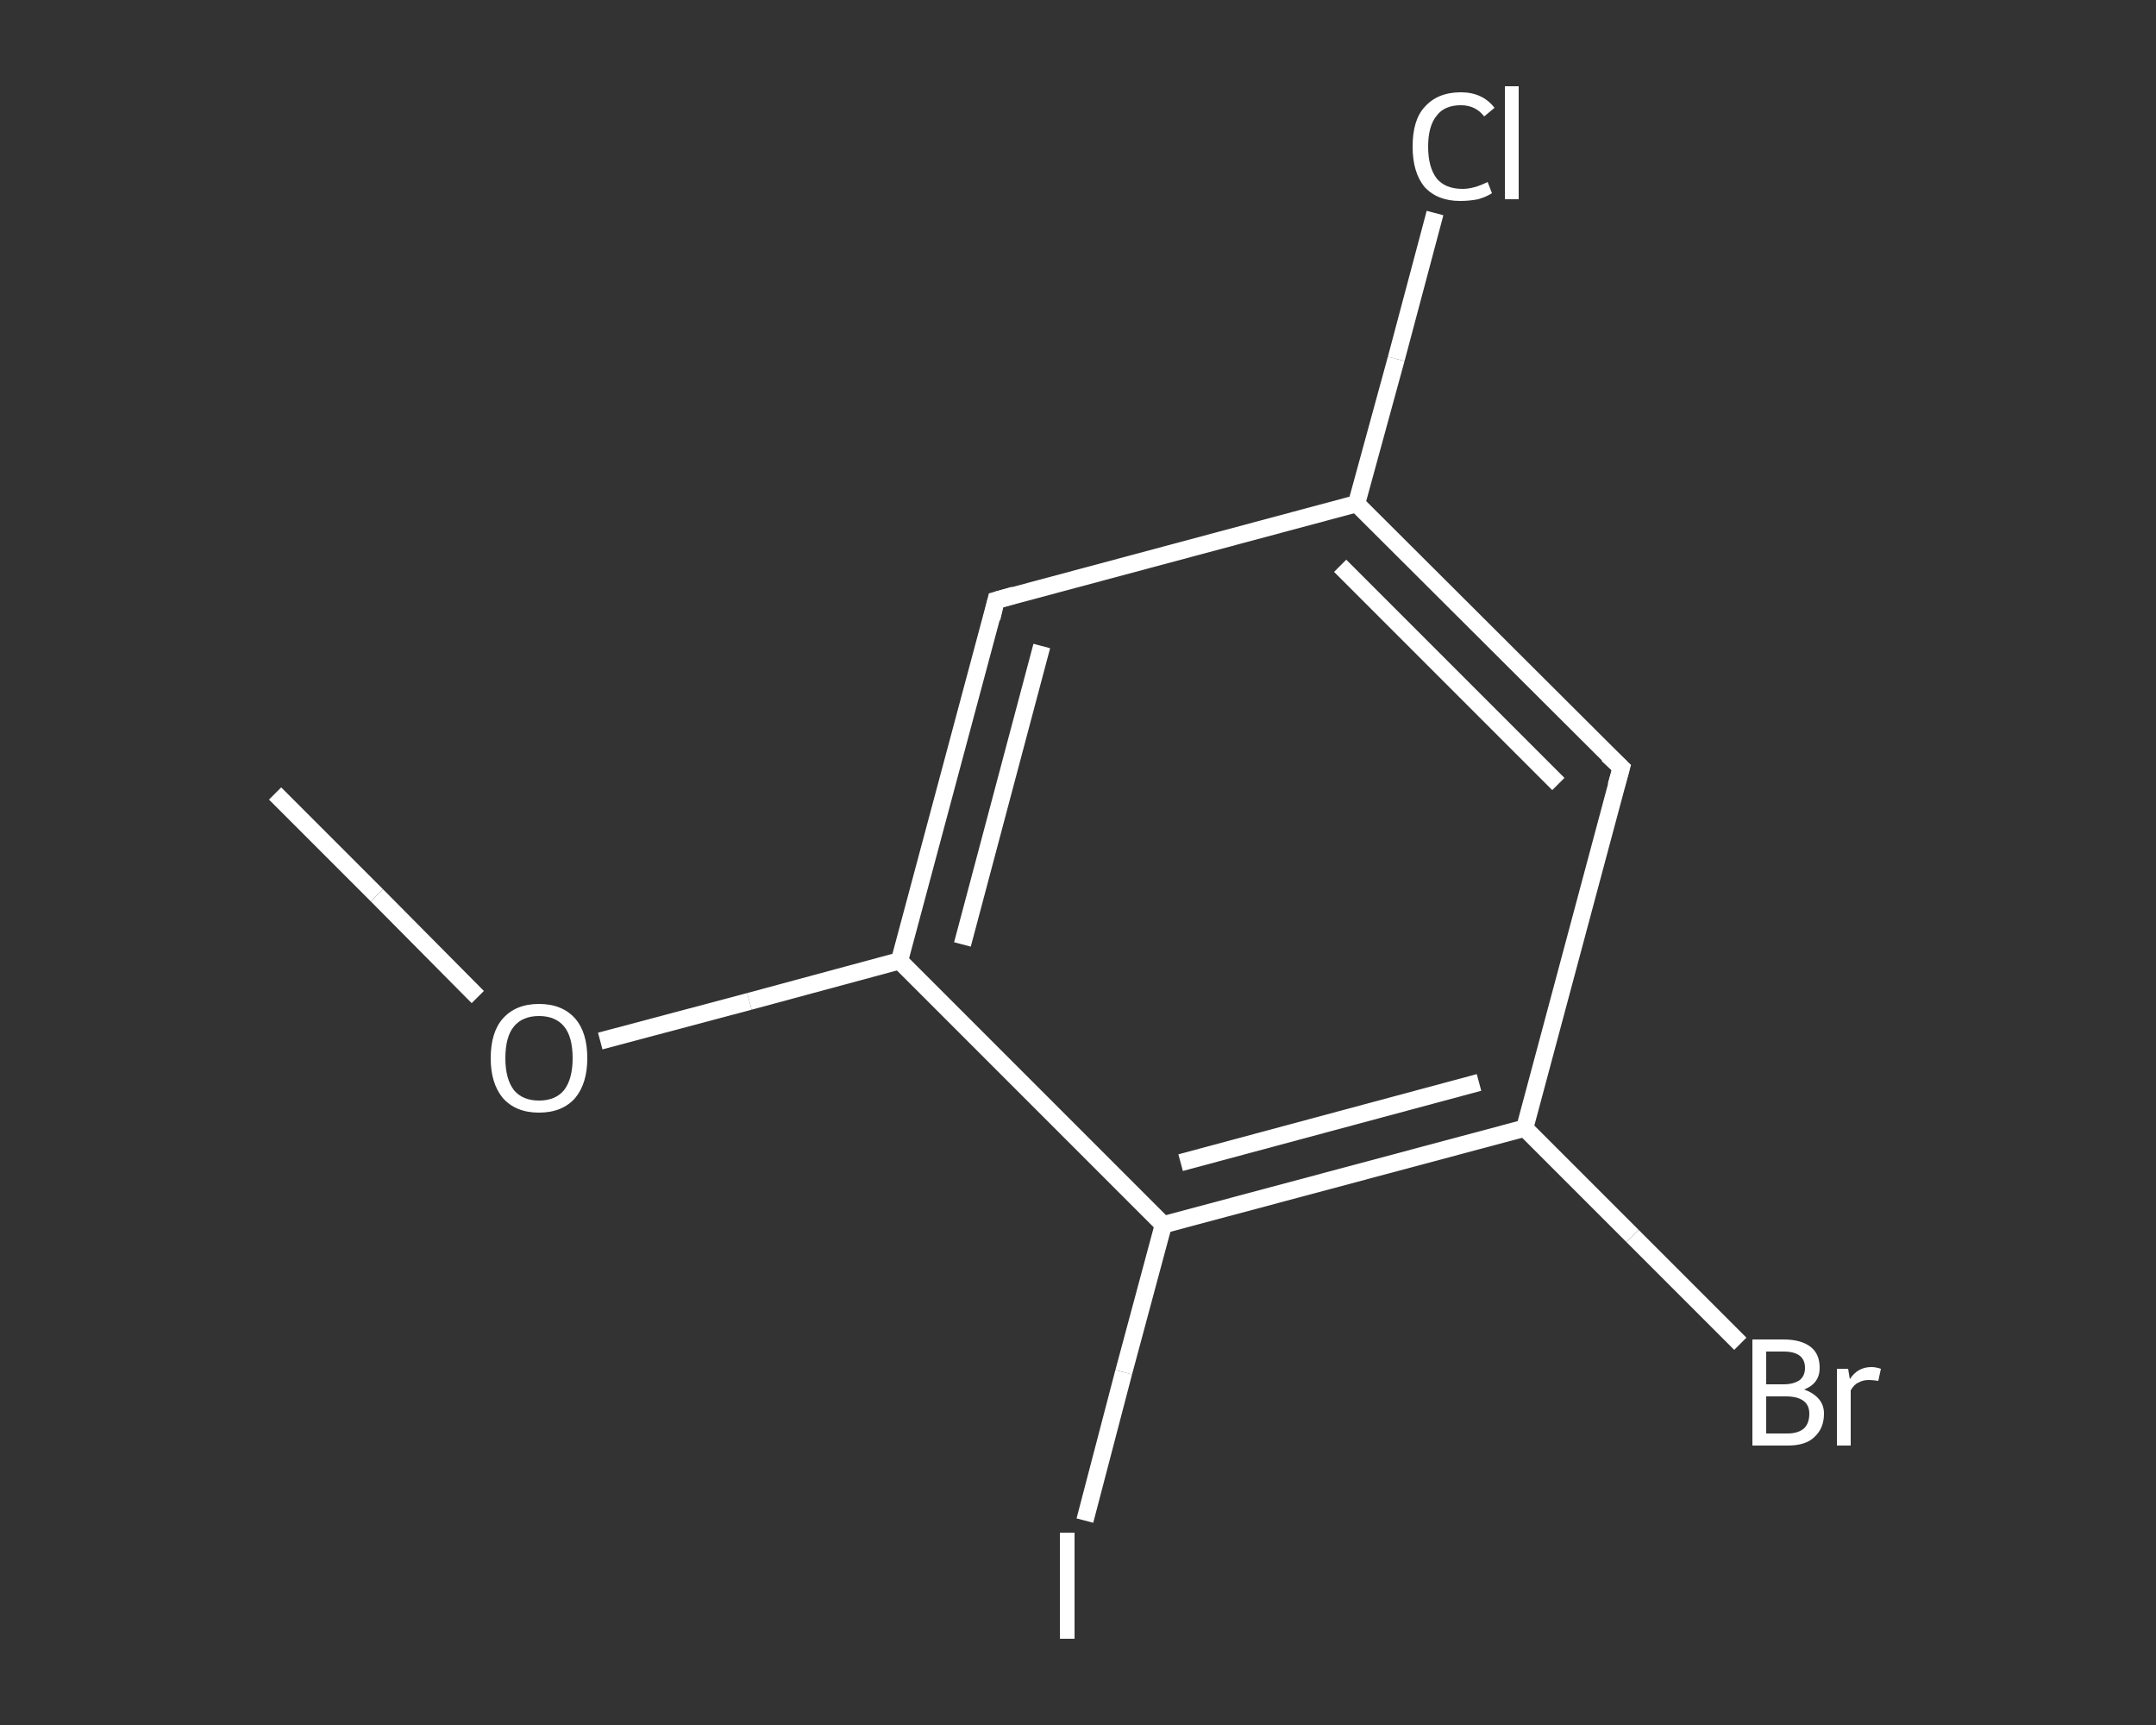<?xml version='1.0' encoding='iso-8859-1'?>
<svg version='1.1' baseProfile='full'
              xmlns='http://www.w3.org/2000/svg'
                      xmlns:rdkit='http://www.rdkit.org/xml'
                      xmlns:xlink='http://www.w3.org/1999/xlink'
                  xml:space='preserve'
width='250px' height='200px' viewBox='0 0 250 200'>
<rect x="0" y="0" width="250" height="200" fill="#333333" stroke="none"/>
<!-- END OF HEADER -->
<rect style='opacity:1.0;fill:transparent;stroke:none' width='250.0' height='200.0' x='0.0' y='0.0'> </rect>
<path class='bond-0 atom-0 atom-1' d='M 31.9,92.0 L 43.7,103.8' style='fill:none;fill-rule:evenodd;stroke:#FFFFFF;stroke-width:2.0px;stroke-linecap:butt;stroke-linejoin:miter;stroke-opacity:1' />
<path class='bond-0 atom-0 atom-1' d='M 43.7,103.8 L 55.4,115.6' style='fill:none;fill-rule:evenodd;stroke:#FFFFFF;stroke-width:2.0px;stroke-linecap:butt;stroke-linejoin:miter;stroke-opacity:1' />
<path class='bond-1 atom-1 atom-2' d='M 69.6,120.7 L 86.9,116.1' style='fill:none;fill-rule:evenodd;stroke:#FFFFFF;stroke-width:2.0px;stroke-linecap:butt;stroke-linejoin:miter;stroke-opacity:1' />
<path class='bond-1 atom-1 atom-2' d='M 86.9,116.1 L 104.3,111.4' style='fill:none;fill-rule:evenodd;stroke:#FFFFFF;stroke-width:2.0px;stroke-linecap:butt;stroke-linejoin:miter;stroke-opacity:1' />
<path class='bond-2 atom-2 atom-3' d='M 104.3,111.4 L 115.5,69.6' style='fill:none;fill-rule:evenodd;stroke:#FFFFFF;stroke-width:2.0px;stroke-linecap:butt;stroke-linejoin:miter;stroke-opacity:1' />
<path class='bond-2 atom-2 atom-3' d='M 111.6,109.5 L 120.8,74.9' style='fill:none;fill-rule:evenodd;stroke:#FFFFFF;stroke-width:2.0px;stroke-linecap:butt;stroke-linejoin:miter;stroke-opacity:1' />
<path class='bond-3 atom-3 atom-4' d='M 115.5,69.6 L 157.3,58.4' style='fill:none;fill-rule:evenodd;stroke:#FFFFFF;stroke-width:2.0px;stroke-linecap:butt;stroke-linejoin:miter;stroke-opacity:1' />
<path class='bond-4 atom-4 atom-5' d='M 157.3,58.4 L 161.9,41.6' style='fill:none;fill-rule:evenodd;stroke:#FFFFFF;stroke-width:2.0px;stroke-linecap:butt;stroke-linejoin:miter;stroke-opacity:1' />
<path class='bond-4 atom-4 atom-5' d='M 161.9,41.6 L 166.4,24.7' style='fill:none;fill-rule:evenodd;stroke:#FFFFFF;stroke-width:2.0px;stroke-linecap:butt;stroke-linejoin:miter;stroke-opacity:1' />
<path class='bond-5 atom-4 atom-6' d='M 157.3,58.4 L 188.0,89.0' style='fill:none;fill-rule:evenodd;stroke:#FFFFFF;stroke-width:2.0px;stroke-linecap:butt;stroke-linejoin:miter;stroke-opacity:1' />
<path class='bond-5 atom-4 atom-6' d='M 155.4,65.6 L 180.7,90.9' style='fill:none;fill-rule:evenodd;stroke:#FFFFFF;stroke-width:2.0px;stroke-linecap:butt;stroke-linejoin:miter;stroke-opacity:1' />
<path class='bond-6 atom-6 atom-7' d='M 188.0,89.0 L 176.8,130.8' style='fill:none;fill-rule:evenodd;stroke:#FFFFFF;stroke-width:2.0px;stroke-linecap:butt;stroke-linejoin:miter;stroke-opacity:1' />
<path class='bond-7 atom-7 atom-8' d='M 176.8,130.8 L 189.3,143.3' style='fill:none;fill-rule:evenodd;stroke:#FFFFFF;stroke-width:2.0px;stroke-linecap:butt;stroke-linejoin:miter;stroke-opacity:1' />
<path class='bond-7 atom-7 atom-8' d='M 189.3,143.3 L 201.8,155.8' style='fill:none;fill-rule:evenodd;stroke:#FFFFFF;stroke-width:2.0px;stroke-linecap:butt;stroke-linejoin:miter;stroke-opacity:1' />
<path class='bond-8 atom-7 atom-9' d='M 176.8,130.8 L 134.9,142.0' style='fill:none;fill-rule:evenodd;stroke:#FFFFFF;stroke-width:2.0px;stroke-linecap:butt;stroke-linejoin:miter;stroke-opacity:1' />
<path class='bond-8 atom-7 atom-9' d='M 171.5,125.5 L 136.9,134.8' style='fill:none;fill-rule:evenodd;stroke:#FFFFFF;stroke-width:2.0px;stroke-linecap:butt;stroke-linejoin:miter;stroke-opacity:1' />
<path class='bond-9 atom-9 atom-10' d='M 134.9,142.0 L 130.3,159.1' style='fill:none;fill-rule:evenodd;stroke:#FFFFFF;stroke-width:2.0px;stroke-linecap:butt;stroke-linejoin:miter;stroke-opacity:1' />
<path class='bond-9 atom-9 atom-10' d='M 130.3,159.1 L 125.8,176.3' style='fill:none;fill-rule:evenodd;stroke:#FFFFFF;stroke-width:2.0px;stroke-linecap:butt;stroke-linejoin:miter;stroke-opacity:1' />
<path class='bond-10 atom-9 atom-2' d='M 134.9,142.0 L 104.3,111.4' style='fill:none;fill-rule:evenodd;stroke:#FFFFFF;stroke-width:2.0px;stroke-linecap:butt;stroke-linejoin:miter;stroke-opacity:1' />
<path d='M 115.0,71.7 L 115.5,69.6 L 117.6,69.0' style='fill:none;stroke:#FFFFFF;stroke-width:2.0px;stroke-linecap:butt;stroke-linejoin:miter;stroke-opacity:1;' />
<path d='M 186.4,87.5 L 188.0,89.0 L 187.4,91.1' style='fill:none;stroke:#FFFFFF;stroke-width:2.0px;stroke-linecap:butt;stroke-linejoin:miter;stroke-opacity:1;' />
<path class='atom-1' d='M 56.9 122.7
Q 56.9 119.7, 58.3 118.1
Q 59.8 116.4, 62.5 116.4
Q 65.2 116.4, 66.7 118.1
Q 68.1 119.7, 68.1 122.7
Q 68.1 125.6, 66.7 127.3
Q 65.2 129.0, 62.5 129.0
Q 59.8 129.0, 58.3 127.3
Q 56.9 125.6, 56.9 122.7
M 62.5 127.6
Q 64.4 127.6, 65.4 126.4
Q 66.4 125.1, 66.4 122.7
Q 66.4 120.2, 65.4 119.0
Q 64.4 117.8, 62.5 117.8
Q 60.6 117.8, 59.6 119.0
Q 58.6 120.2, 58.6 122.7
Q 58.6 125.1, 59.6 126.4
Q 60.6 127.6, 62.5 127.6
' fill='#FFFFFF'/>
<path class='atom-5' d='M 163.8 17.0
Q 163.8 13.9, 165.2 12.4
Q 166.7 10.7, 169.4 10.7
Q 171.9 10.7, 173.3 12.5
L 172.1 13.5
Q 171.1 12.2, 169.4 12.2
Q 167.5 12.2, 166.6 13.4
Q 165.6 14.6, 165.6 17.0
Q 165.6 19.4, 166.6 20.7
Q 167.6 21.9, 169.6 21.9
Q 170.9 21.9, 172.5 21.1
L 173.0 22.4
Q 172.4 22.8, 171.4 23.1
Q 170.4 23.3, 169.3 23.3
Q 166.7 23.3, 165.2 21.7
Q 163.8 20.0, 163.8 17.0
' fill='#FFFFFF'/>
<path class='atom-5' d='M 174.5 10.0
L 176.1 10.0
L 176.1 23.1
L 174.5 23.1
L 174.5 10.0
' fill='#FFFFFF'/>
<path class='atom-8' d='M 209.2 161.1
Q 210.3 161.5, 210.9 162.2
Q 211.5 162.9, 211.5 163.9
Q 211.5 165.6, 210.4 166.6
Q 209.4 167.6, 207.3 167.6
L 203.2 167.6
L 203.2 155.3
L 206.8 155.3
Q 208.9 155.3, 210.0 156.2
Q 211.0 157.0, 211.0 158.6
Q 211.0 160.4, 209.2 161.1
M 204.8 156.7
L 204.8 160.5
L 206.8 160.5
Q 208.0 160.5, 208.7 160.0
Q 209.3 159.5, 209.3 158.6
Q 209.3 156.7, 206.8 156.7
L 204.8 156.7
M 207.3 166.2
Q 208.5 166.2, 209.2 165.6
Q 209.8 165.0, 209.8 163.9
Q 209.8 162.9, 209.1 162.4
Q 208.4 161.9, 207.1 161.9
L 204.8 161.9
L 204.8 166.2
L 207.3 166.2
' fill='#FFFFFF'/>
<path class='atom-8' d='M 214.3 158.7
L 214.5 159.9
Q 215.4 158.5, 217.0 158.5
Q 217.5 158.5, 218.1 158.7
L 217.8 160.1
Q 217.1 160.0, 216.7 160.0
Q 216.0 160.0, 215.5 160.3
Q 215.0 160.5, 214.6 161.2
L 214.6 167.6
L 213.0 167.6
L 213.0 158.7
L 214.3 158.7
' fill='#FFFFFF'/>
<path class='atom-10' d='M 122.9 177.7
L 124.6 177.7
L 124.6 190.0
L 122.9 190.0
L 122.9 177.7
' fill='#FFFFFF'/>
</svg>
